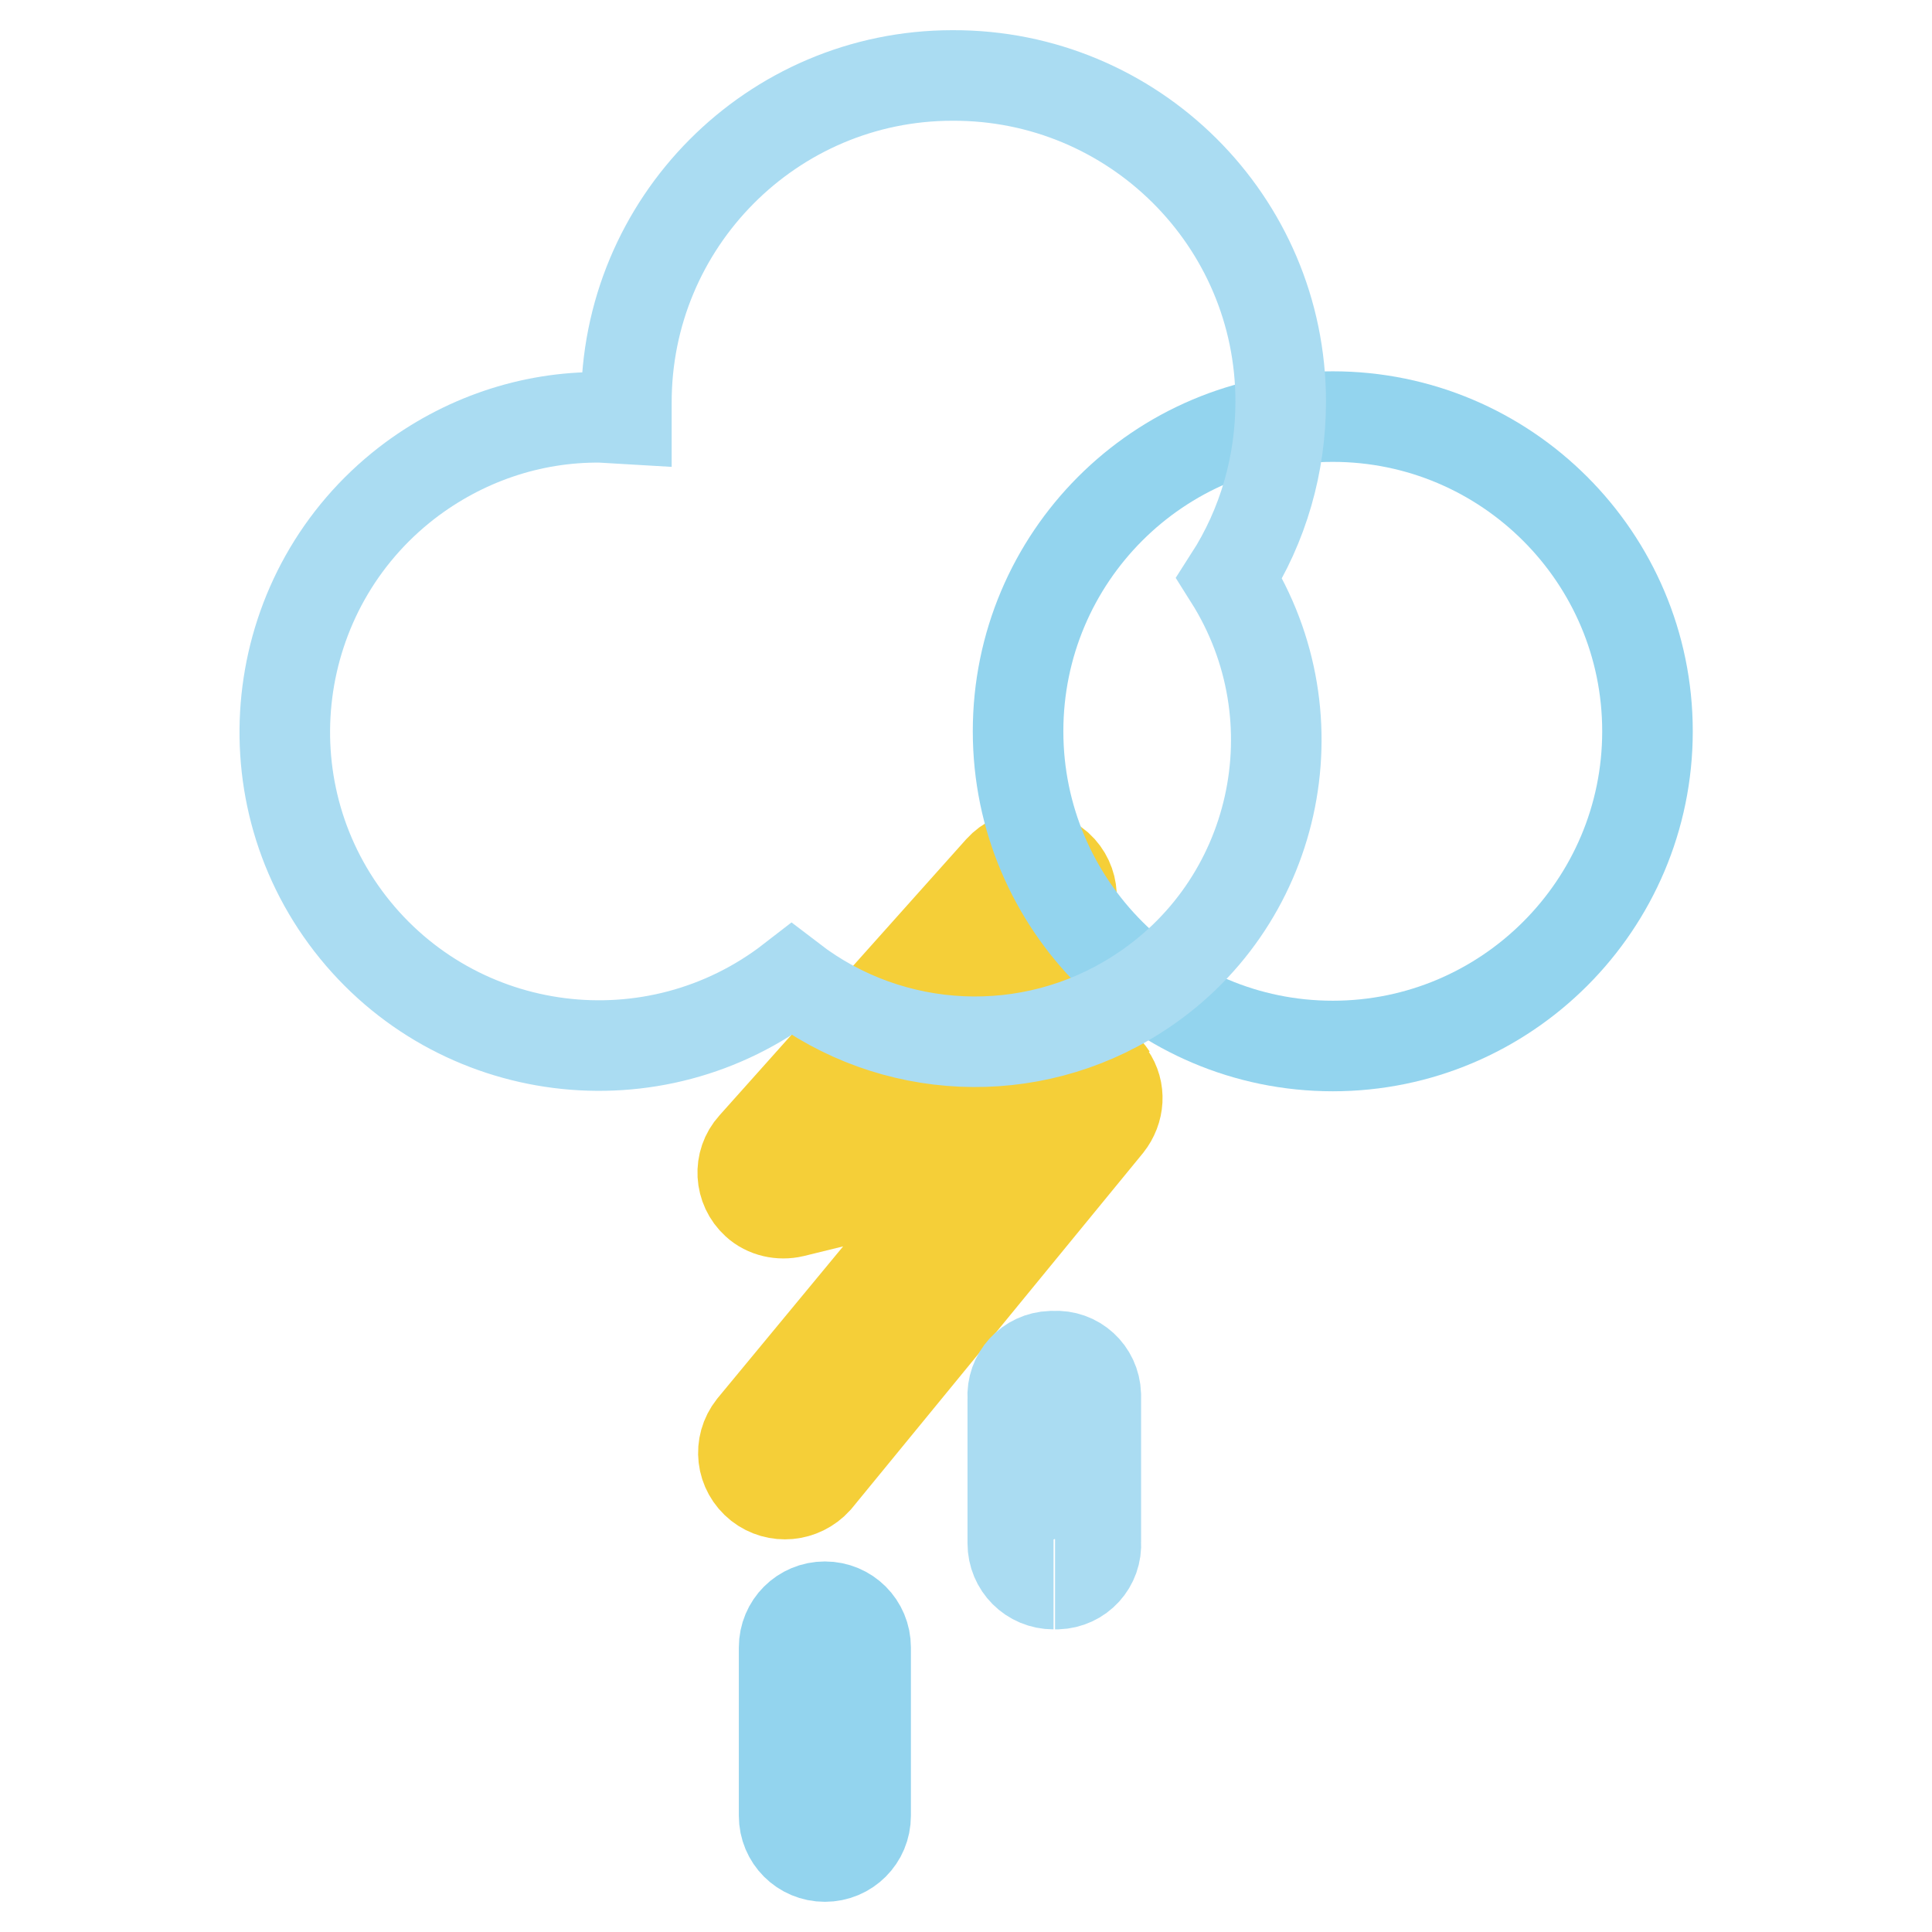 <?xml version="1.0" encoding="utf-8"?>
<!-- Svg Vector Icons : http://www.onlinewebfonts.com/icon -->
<!DOCTYPE svg PUBLIC "-//W3C//DTD SVG 1.1//EN" "http://www.w3.org/Graphics/SVG/1.1/DTD/svg11.dtd">
<svg version="1.1" xmlns="http://www.w3.org/2000/svg" xmlns:xlink="http://www.w3.org/1999/xlink" x="0px" y="0px" viewBox="0 0 256 256" enable-background="new 0 0 256 256" xml:space="preserve">
<g> <path stroke-width="12" fill-opacity="0" stroke="#f5cf38"  d="M147.3,142.6c-1.3-2-3.7-2.9-5.9-2.3l-21.7,5.6l20.9-23.4c2-2.3,1.8-5.7-0.4-7.7c-2.3-2-5.7-1.8-7.7,0.4 l-32.7,36.6c-2,2.2-1.8,5.6,0.4,7.6c1.3,1.2,3.2,1.6,4.9,1.2l22.8-5.6l-28.2,34.1c-1.9,2.4-1.5,5.8,0.9,7.7 c2.3,1.8,5.6,1.5,7.6-0.7l38.6-47.1c1.5-1.9,1.7-4.5,0.3-6.5"/> <path stroke-width="12" fill-opacity="0" stroke="#93d4ee"  d="M134.9,96.9c0,23,18.7,41.7,41.7,41.7c23,0,41.7-18.7,41.7-41.7c0-23-18.7-41.7-41.7-41.7 C153.5,55.2,134.9,73.9,134.9,96.9z"/> <path stroke-width="12" fill-opacity="0" stroke="#aadcf2"  d="M83,55.5v-2c-0.1-24,19.3-43.5,43.2-43.5c24-0.1,43.5,19.3,43.5,43.2c0,8.3-2.3,16.4-6.8,23.4 c11.8,18.7,6.3,43.4-12.3,55.2c-14.1,9-32.4,8.2-45.7-2c-18.2,14.1-44.4,10.8-58.5-7.4C32.4,104.3,35.7,78.1,53.9,64 c7.4-5.7,16.4-8.8,25.7-8.7L83,55.5z"/> <path stroke-width="12" fill-opacity="0" stroke="#93d4ee"  d="M103.9,240.6v-22.3c0-3,2.4-5.4,5.4-5.4c3,0,5.4,2.4,5.4,5.4v22.3c0,3-2.4,5.4-5.4,5.4 C106.3,246,103.9,243.6,103.9,240.6z"/> <path stroke-width="12" fill-opacity="0" stroke="#aadcf2"  d="M139.6,209.9c-3,0-5.4-2.4-5.4-5.4v-19.2c-0.2-3,2.1-5.5,5.1-5.6c0.1,0,0.2,0,0.3,0c3-0.2,5.5,2.1,5.6,5.1 c0,0.1,0,0.2,0,0.3v19.2c0.2,3-2.1,5.5-5.1,5.6c-0.1,0-0.2,0-0.3,0"/></g>
</svg>